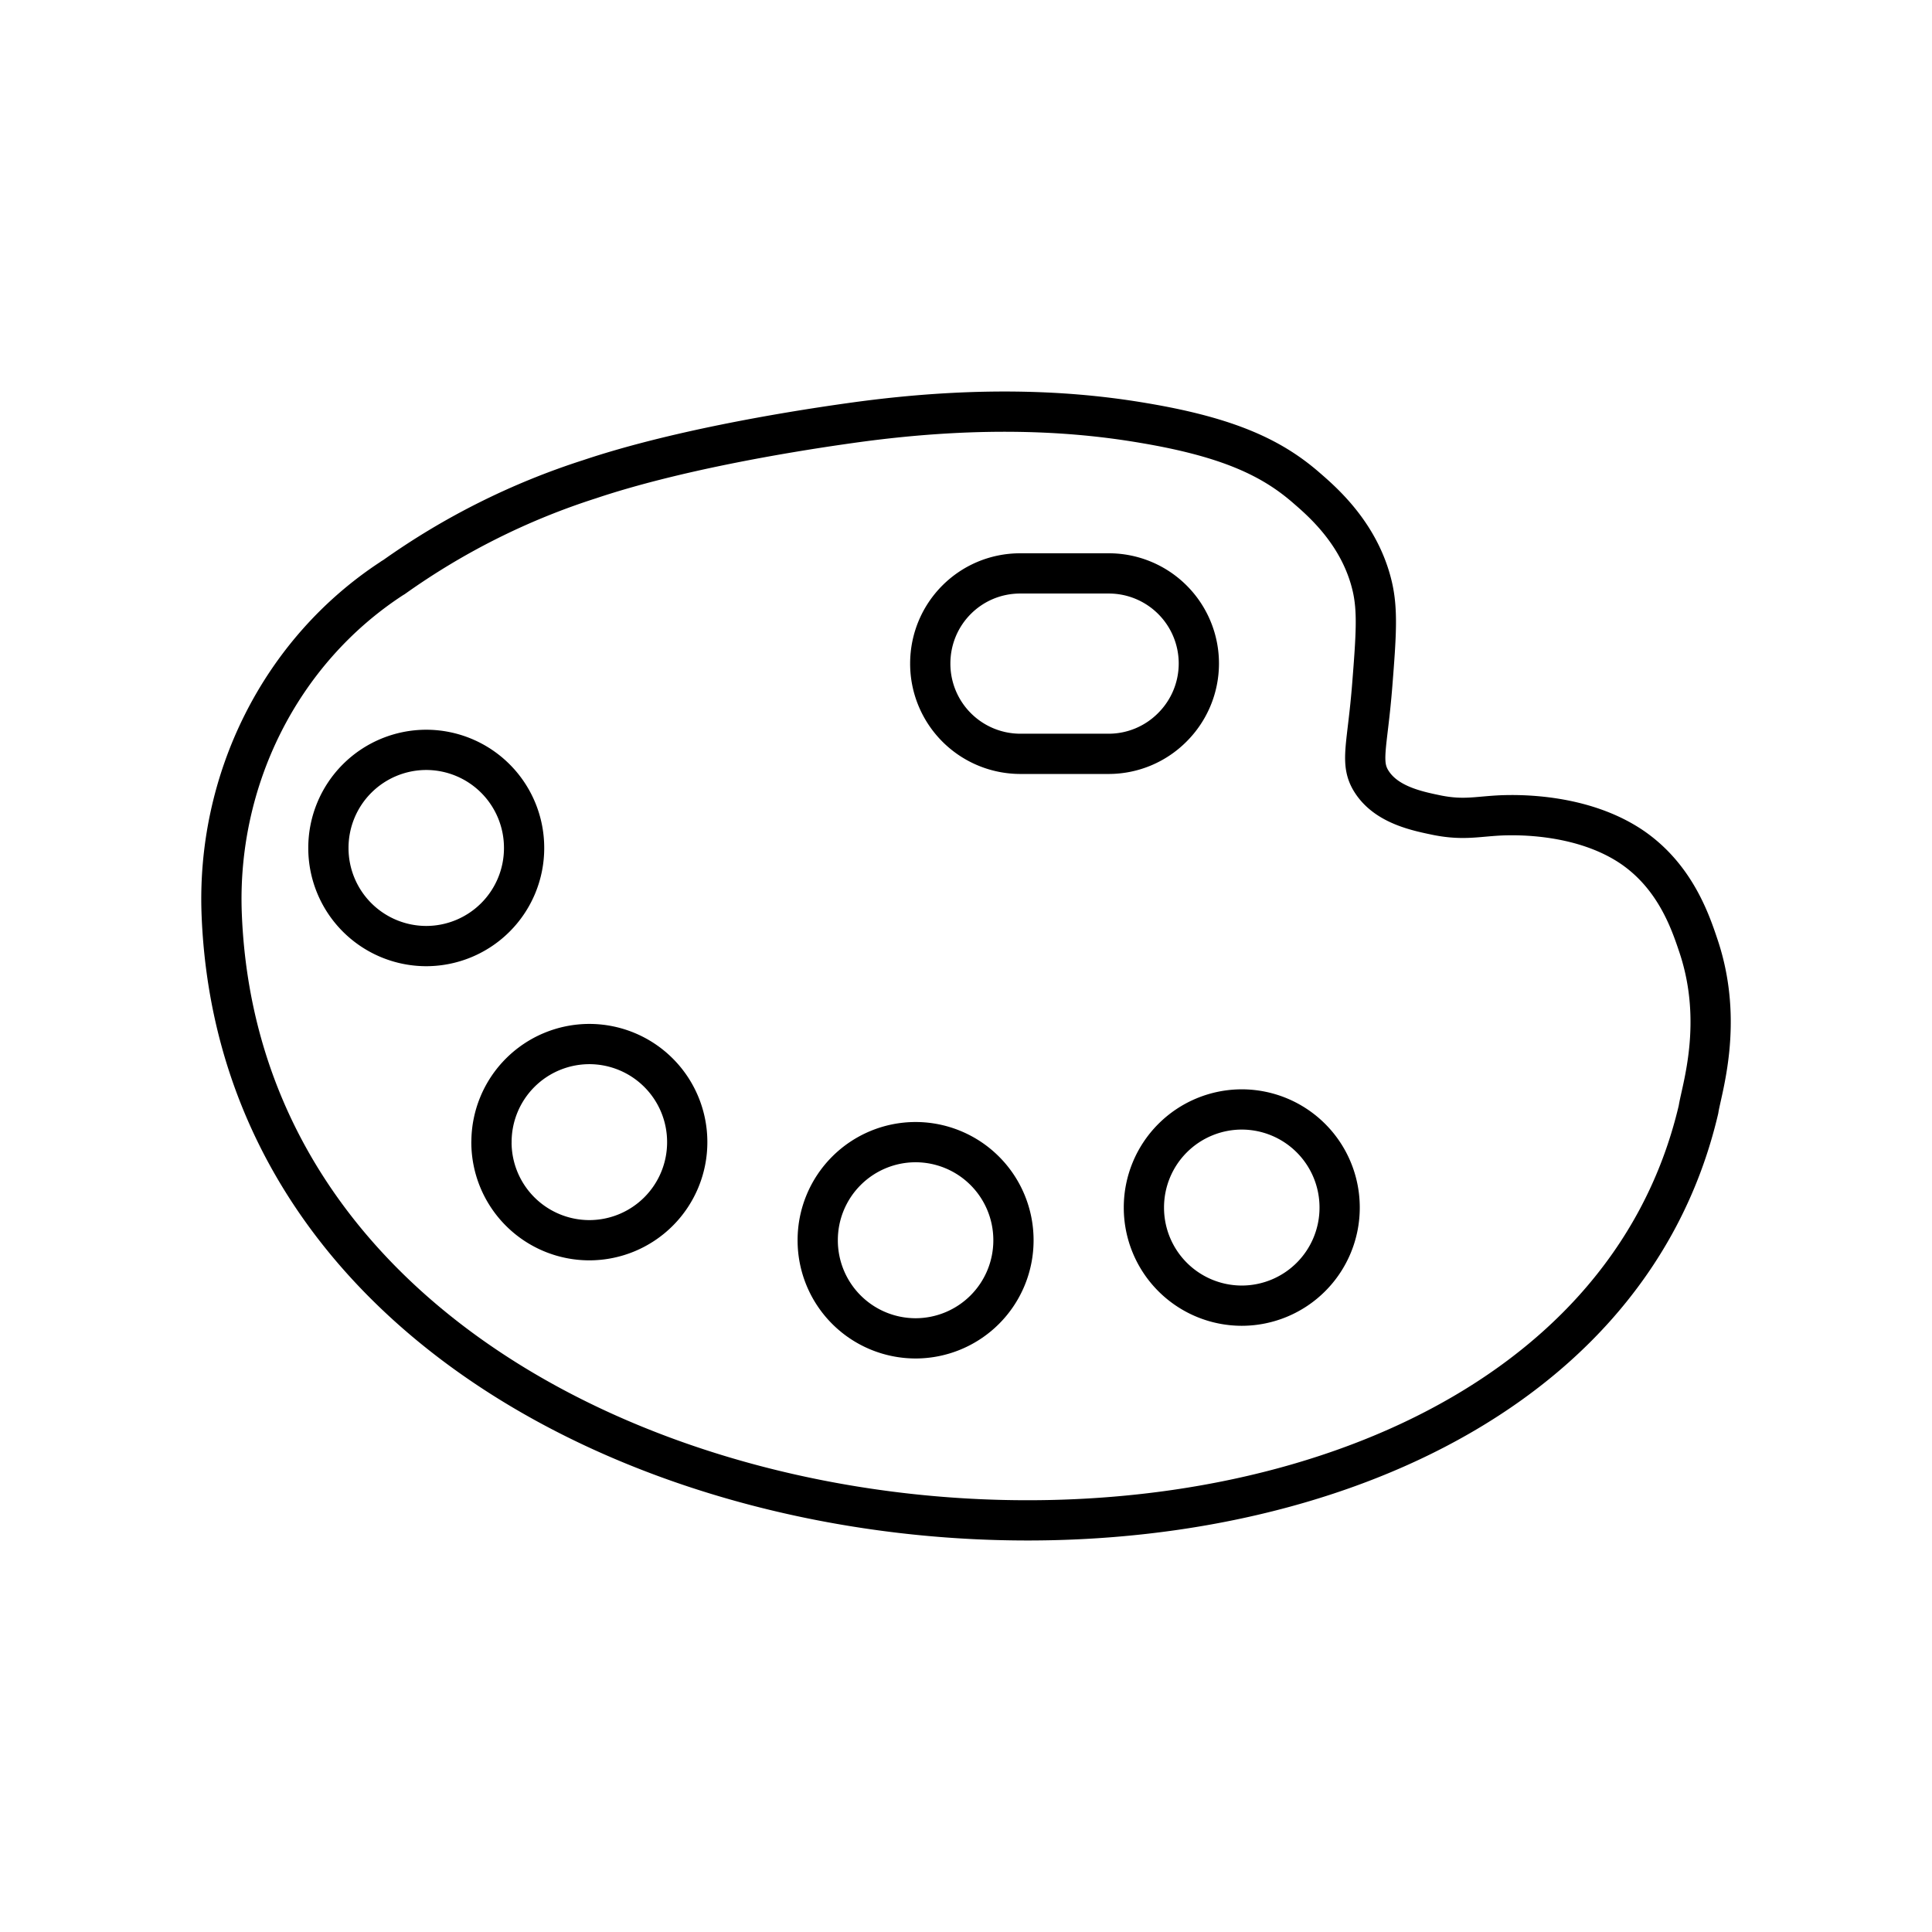 <svg xmlns="http://www.w3.org/2000/svg" width="48" height="48" viewBox="0 0 48 48"><path fill="none" stroke="currentColor" stroke-linecap="round" stroke-linejoin="round" d="M42.199 23.504c-.203-.609-.576-1.705-1.621-2.436c-1.265-.877-2.942-.82-3.242-.812c-.616.024-.957.13-1.621 0c-.47-.098-1.24-.244-1.621-.812c-.324-.48-.122-.877 0-2.437c.097-1.226.138-1.843 0-2.436c-.3-1.283-1.208-2.079-1.621-2.436c-.851-.747-1.929-1.267-4.052-1.624c-1.475-.252-3.85-.487-7.295 0c-1.742.244-4.425.706-6.483 1.397a17.7 17.7 0 0 0-4.863 2.436c-.016.008-.033.016-.04.024c-2.789 1.82-4.37 5.035-4.231 8.373c.737 17.922 33.091 20.18 36.69 4.823c.073-.487.64-2.152 0-4.06m-16.85-4.775a2.24 2.24 0 0 1-2.237-2.241c0-1.243.997-2.242 2.237-2.242h2.196a2.238 2.238 0 0 1 1.58 3.825a2.23 2.23 0 0 1-1.58.658z"/><path fill="none" stroke="currentColor" stroke-linecap="round" stroke-linejoin="round" d="M8.159 21.068a2.434 2.434 0 0 0 2.43 2.437a2.434 2.434 0 0 0 2.432-2.434v-.003a2.434 2.434 0 0 0-2.43-2.438a2.434 2.434 0 0 0-2.432 2.435zm4.051 7.308a2.434 2.434 0 0 0 2.432 2.437a2.434 2.434 0 0 0 2.432-2.436v0a2.434 2.434 0 0 0-2.43-2.438a2.434 2.434 0 0 0-2.433 2.434zm8.106 2.437a2.434 2.434 0 0 0 2.429 2.438a2.434 2.434 0 0 0 2.434-2.434v-.005a2.434 2.434 0 0 0-2.432-2.436a2.434 2.434 0 0 0-2.431 2.436zM28.42 30a2.434 2.434 0 0 0 2.43 2.439a2.434 2.434 0 0 0 2.433-2.434V30a2.434 2.434 0 0 0-2.43-2.436A2.434 2.434 0 0 0 28.42 30"/></svg>